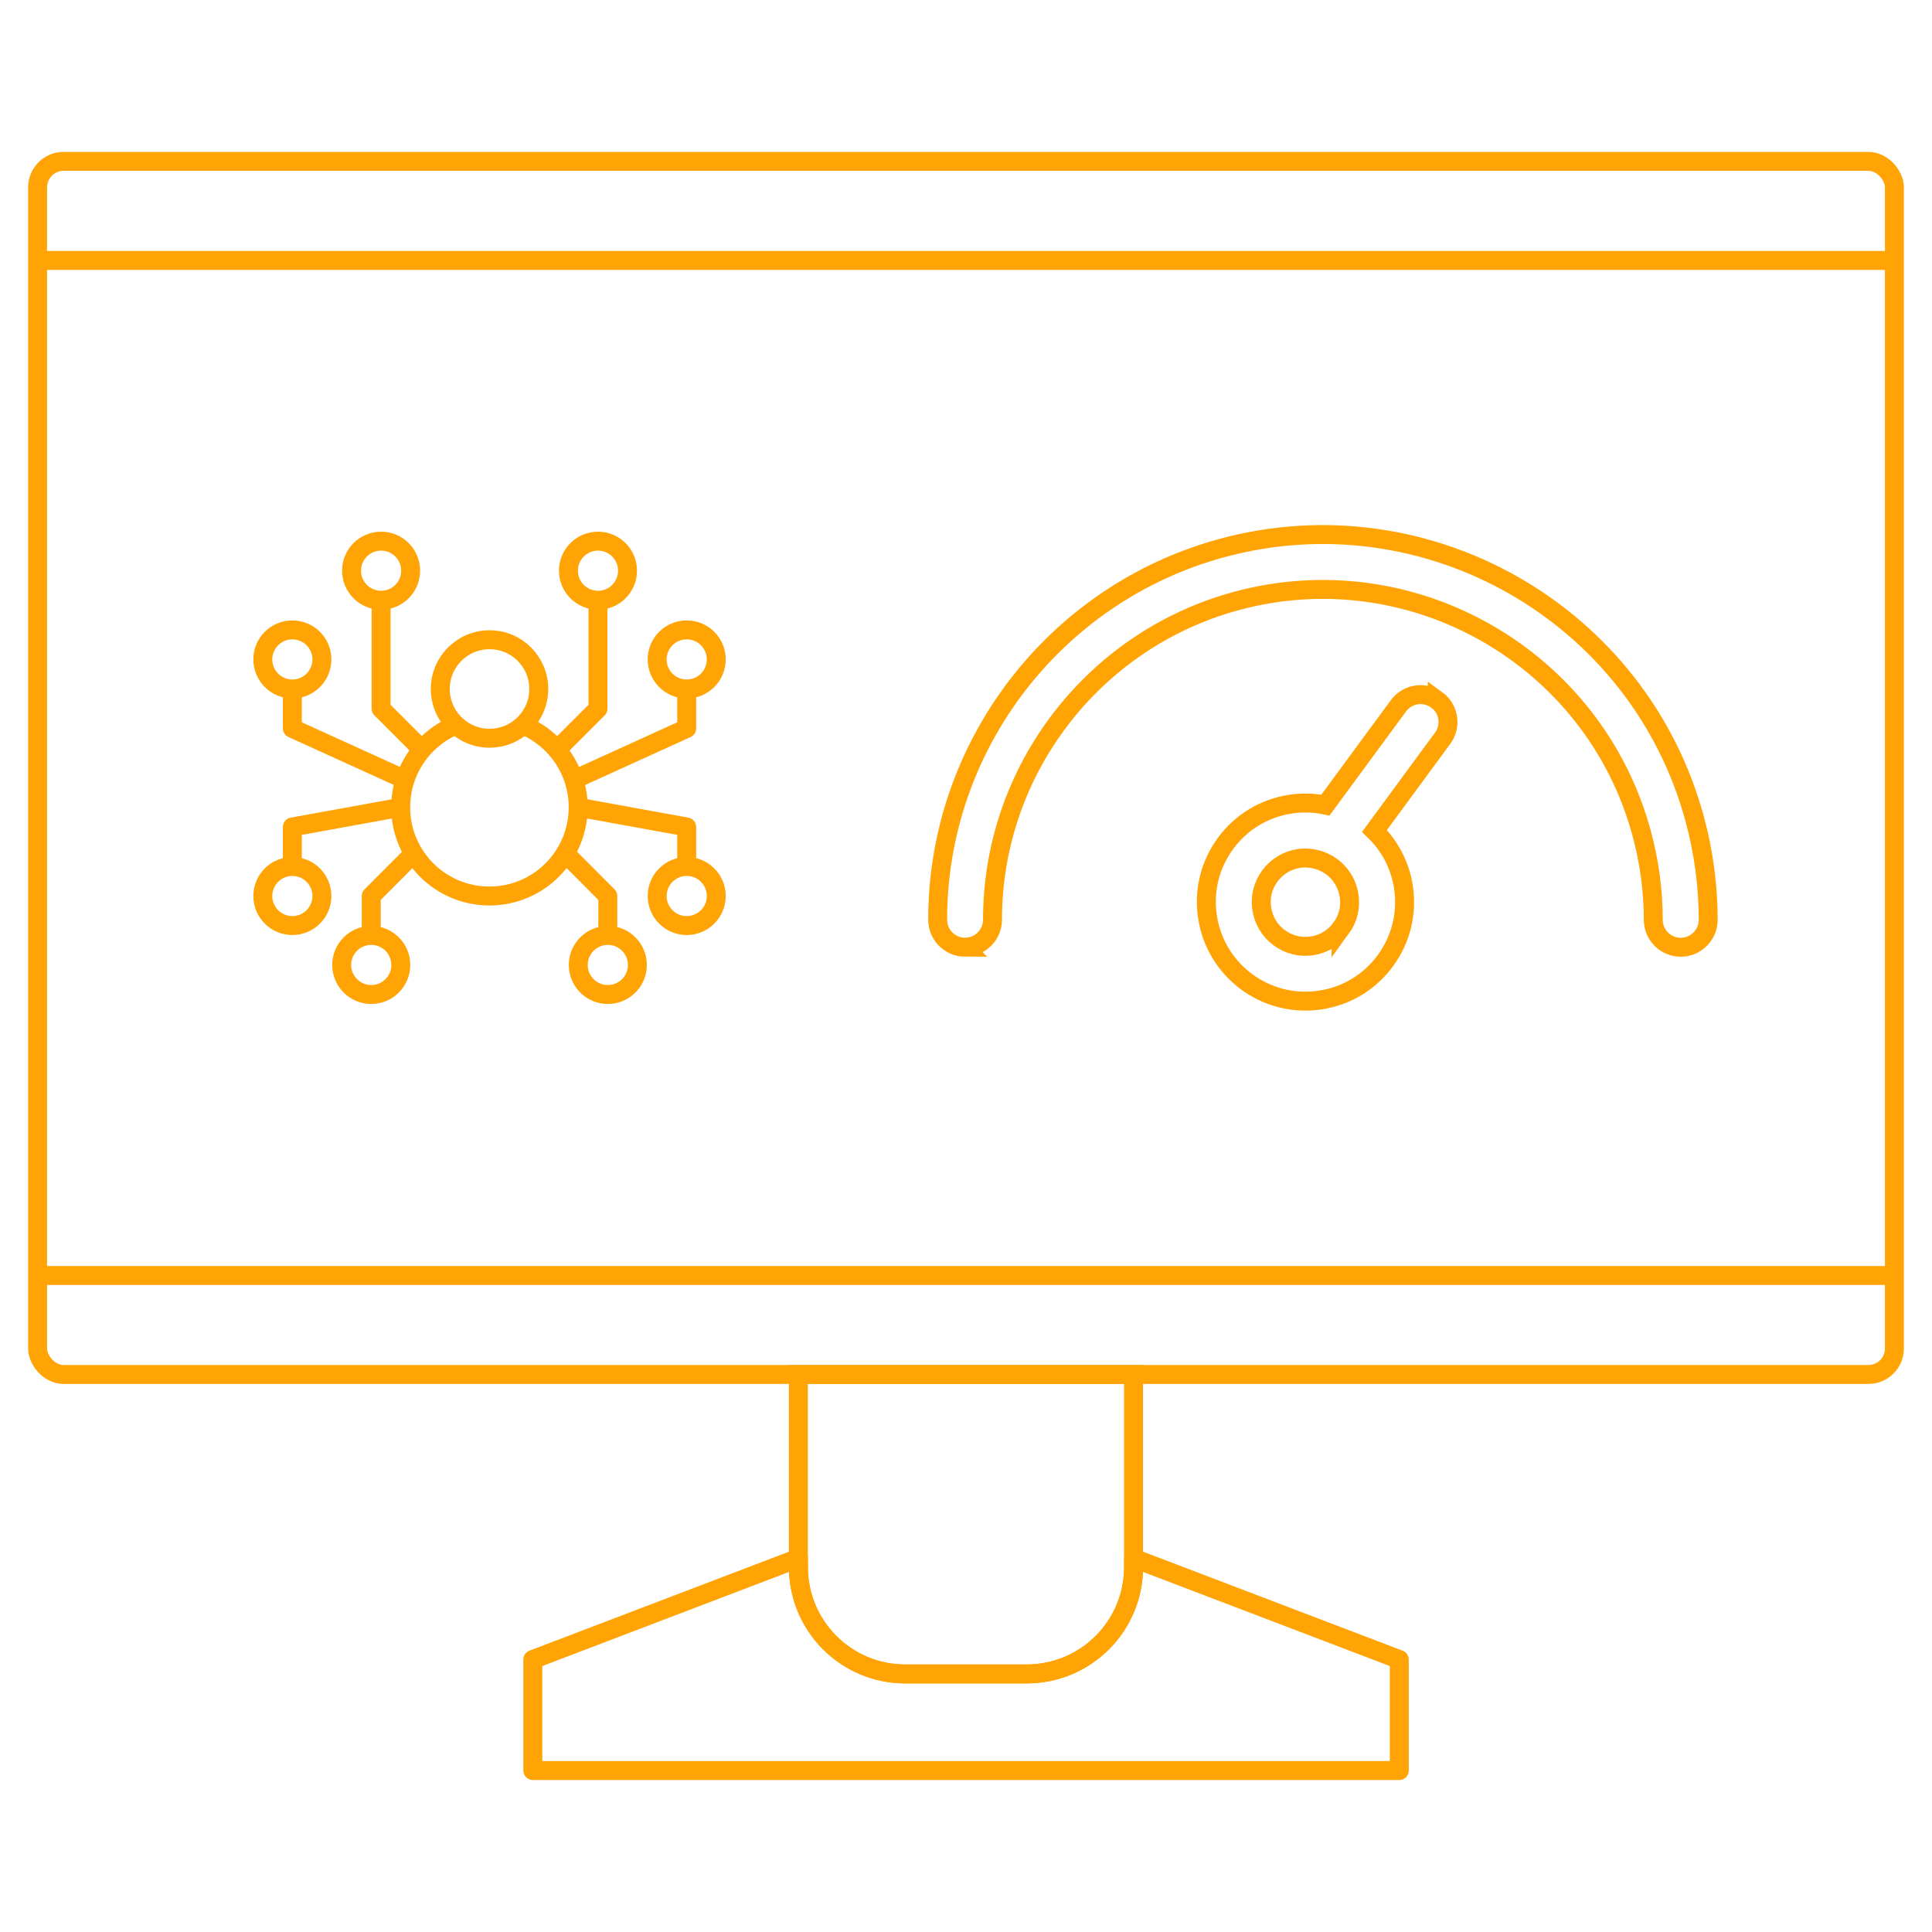 <?xml version="1.0" encoding="UTF-8"?> <svg xmlns="http://www.w3.org/2000/svg" id="Layer_1" data-name="Layer 1" viewBox="0 0 204 204"><defs><style> .cls-1 { stroke-linejoin: round; } .cls-1, .cls-2 { fill: none; stroke: #ffa404; stroke-width: 2px; } .cls-2 { stroke-miterlimit: 10; } </style></defs><g><rect class="cls-2" x="3.97" y="17.04" width="196.06" height="128.09" rx="2.74" ry="2.74"></rect><line class="cls-2" x1="4.12" y1="27.5" x2="199.88" y2="27.5"></line><line class="cls-2" x1="4.12" y1="134.68" x2="199.88" y2="134.68"></line><path class="cls-2" d="M84.3,145.13v20.34c0,6.23,5.05,11.28,11.28,11.28h12.83c6.23,0,11.28-5.05,11.28-11.28v-20.34h-35.39Z"></path><path class="cls-1" d="M119.7,164.53v.94c0,6.23-5.05,11.28-11.28,11.28h-12.83c-6.23,0-11.28-5.05-11.28-11.28v-.94l-28.05,10.7v11.72h91.49v-11.72l-28.05-10.7Z"></path></g><g><path class="cls-2" d="M151.71,73.91c-1.29-.95-3.11-.67-4.05.62l-7.71,10.48c-1.18-.25-2.43-.29-3.69-.1-2.76.42-5.2,1.89-6.85,4.14-1.66,2.25-2.33,5.01-1.91,7.77.42,2.77,1.9,5.2,4.15,6.86,1.82,1.33,3.96,2.03,6.18,2.03.53,0,1.07-.04,1.6-.12,2.76-.42,5.2-1.9,6.85-4.15,1.65-2.25,2.33-5.02,1.91-7.78-.36-2.34-1.47-4.38-3.06-5.92l7.2-9.79c.95-1.29.67-3.11-.62-4.05ZM141.6,98.02c-.74,1-1.82,1.66-3.05,1.85-1.23.19-2.46-.11-3.47-.85-1.01-.74-1.66-1.83-1.85-3.06,0,0,0,0,0,0-.19-1.23.11-2.46.85-3.46.74-1,1.82-1.66,3.05-1.85.24-.04.47-.05.71-.05,2.27,0,4.26,1.65,4.61,3.96.19,1.23-.11,2.46-.85,3.47Z"></path><path class="cls-2" d="M101.9,100.01h0c1.6,0,2.9-1.3,2.9-2.9-.01-15.68,10.56-29.51,25.7-33.64,18.56-5.06,37.77,5.91,42.83,24.47.82,3,1.24,6.09,1.24,9.18,0,1.6,1.3,2.9,2.9,2.9s2.9-1.3,2.9-2.9c0-3.6-.49-7.2-1.44-10.7-5.9-21.64-28.31-34.44-49.95-28.54-17.66,4.82-29.99,20.95-29.97,39.24,0,1.6,1.3,2.9,2.9,2.9Z"></path></g><g><path class="cls-1" d="M55.22,76.56c3.42,1.4,5.83,4.76,5.83,8.68,0,5.17-4.19,9.37-9.37,9.37s-9.37-4.19-9.37-9.37c0-3.92,2.41-7.28,5.83-8.68"></path><circle class="cls-1" cx="72.51" cy="94.61" r="3.12"></circle><circle class="cls-1" cx="64.18" cy="101.89" r="3.12"></circle><circle class="cls-1" cx="30.87" cy="94.61" r="3.12"></circle><circle class="cls-1" cx="72.51" cy="69.63" r="3.12"></circle><circle class="cls-1" cx="30.87" cy="69.63" r="3.12"></circle><circle class="cls-1" cx="39.2" cy="101.89" r="3.12"></circle><circle class="cls-1" cx="63.14" cy="60.26" r="3.12"></circle><circle class="cls-1" cx="40.24" cy="60.26" r="3.12"></circle><circle class="cls-1" cx="51.69" cy="72.75" r="5.2"></circle><polyline class="cls-1" points="64.18 98.77 64.18 94.61 60.02 90.44"></polyline><polyline class="cls-1" points="39.2 98.77 39.2 94.61 43.36 90.44"></polyline><polyline class="cls-1" points="72.51 91.49 72.51 87.32 61.06 85.24"></polyline><polyline class="cls-1" points="30.87 91.49 30.87 87.32 42.32 85.24"></polyline><polyline class="cls-1" points="72.51 72.75 72.51 76.91 61.06 82.12"></polyline><polyline class="cls-1" points="30.87 72.75 30.87 76.91 42.32 82.12"></polyline><polyline class="cls-1" points="63.14 63.38 63.14 74.83 58.98 78.99"></polyline><polyline class="cls-1" points="40.24 63.38 40.24 74.83 44.4 78.99"></polyline></g></svg> 